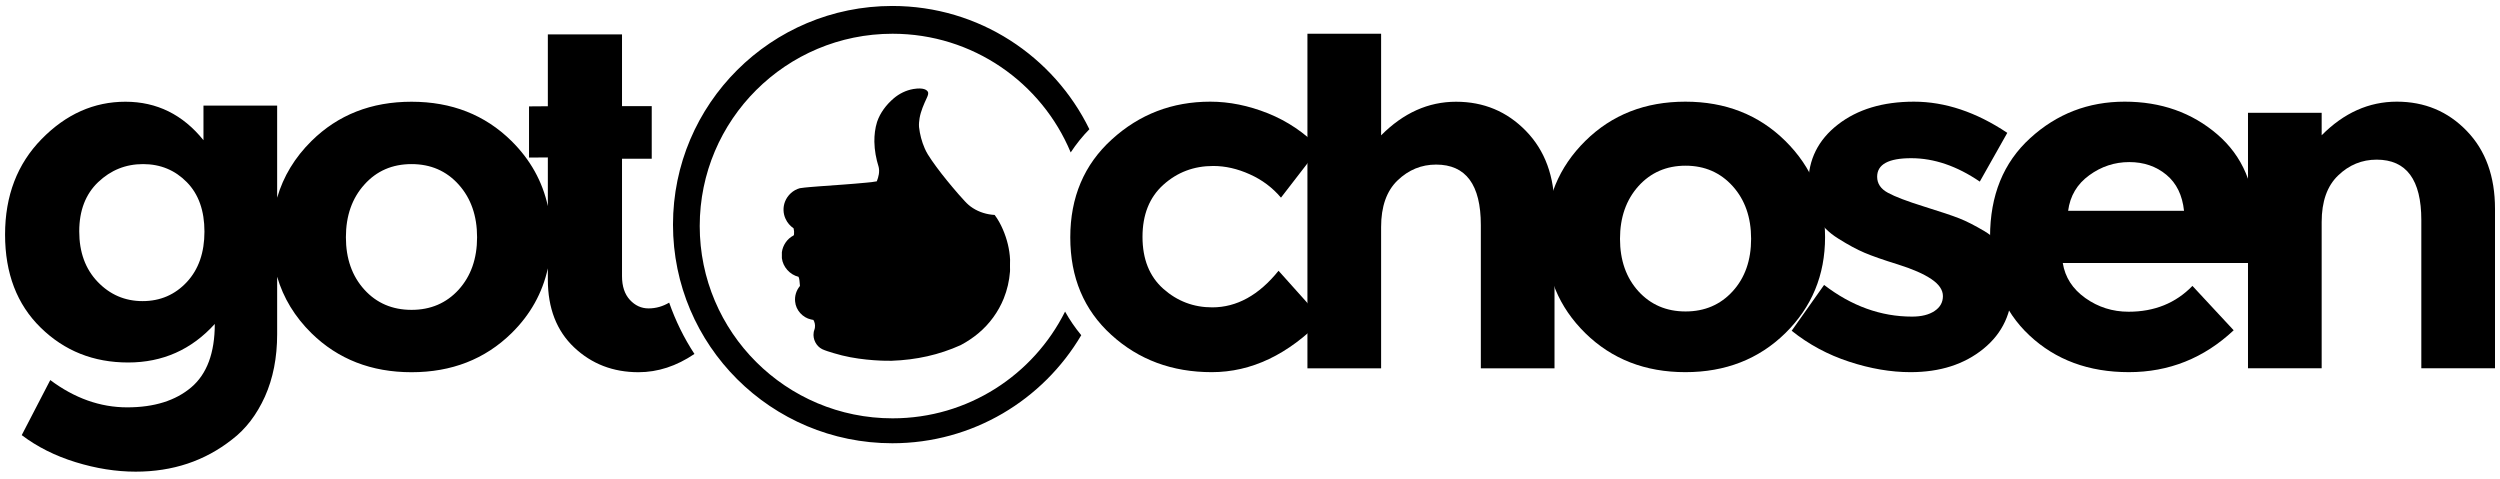 <?xml version="1.0"?>
<svg viewBox="0 0 360 69" xmlns="http://www.w3.org/2000/svg" xmlns:svg="http://www.w3.org/2000/svg" version="1.1" xml:space="preserve">
 <desc>Created with Fabric.js 5.2.4</desc>
 <g class="layer">
  <title>Layer 1</title>
  <g id="3ccd3110-2389-460f-80d0-fc44431892a9" transform="matrix(1 0 0 1 540 540)"/>
  <g id="svg_6" transform="matrix(1 0 0 1 540 540)">
   <g id="path22" transform="matrix(1 0 0 -1 161.49 -0.55)">
    <path d="m-12.06,520.49l0,21.34c0,5.8 -2.14,8.7 -6.43,8.7c-2.12,0 -3.98,-0.76 -5.55,-2.28c-1.59,-1.52 -2.37,-3.76 -2.37,-6.7l0,-21.06l-10.61,0l0,36.79l10.61,0l0,-3.24c3.2,3.23 6.81,4.84 10.82,4.84c4,0 7.36,-1.4 10.07,-4.21c2.72,-2.81 4.07,-6.55 4.07,-11.23l0,-22.95l-10.61,0l0,0z" fill="rgb(0,0,0)" fill-rule="evenodd" id="svg_7" stroke-dashoffset="0" stroke-miterlimit="4" transform="translate(-340.76 -34.07)"/>
   </g>
   <g id="path22-path" transform="matrix(1 0 0 -1 26.06 -5.44)">
    <path d="m-147.48,520.49l0,20.63c0,5.81 -2.15,8.71 -6.44,8.71c-2.12,0 -3.97,-0.76 -5.55,-2.28c-1.58,-1.52 -2.37,-3.76 -2.37,-6.71l0,-20.35l-10.61,0l0,48.18l10.61,0l0,-14.63c3.21,3.23 6.8,4.84 10.79,4.84c3.98,0 7.34,-1.4 10.07,-4.21c2.74,-2.81 4.11,-6.55 4.11,-11.23l0,-22.95l-10.61,0l0,0z" fill="rgb(0,0,0)" fill-rule="evenodd" id="svg_8" stroke-dashoffset="0" stroke-miterlimit="4" transform="translate(-205.34 -38.97)"/>
   </g>
   <g id="svg_1" transform="matrix(1 0 0 -1 -7.74 -0.27)">
    <path d="m-180.76,548.42c-1.77,0.8 -3.52,1.2 -5.27,1.2c-2.78,0 -5.17,-0.9 -7.18,-2.71c-2,-1.8 -3,-4.3 -3,-7.5c0,-3.21 1,-5.7 3,-7.48c2.01,-1.78 4.35,-2.67 7.04,-2.67c3.54,0 6.72,1.76 9.55,5.27l6.29,-7.02c-4.9,-5.06 -10.21,-7.58 -15.91,-7.58c-5.71,0 -10.53,1.79 -14.46,5.37c-3.94,3.58 -5.91,8.25 -5.91,14.04c0,5.77 1.99,10.48 5.98,14.1c3.98,3.63 8.71,5.44 14.18,5.44c2.73,0 5.5,-0.56 8.31,-1.68c2.8,-1.13 5.27,-2.79 7.39,-4.99l-5.52,-7.15c-1.22,1.44 -2.72,2.57 -4.49,3.36l0,0l0,0z" fill="rgb(0,0,0)" fill-rule="evenodd" id="svg_9" stroke-dashoffset="0" stroke-miterlimit="4" transform="translate(-171.53 -33.79)"/>
   </g>
   <g id="path24" transform="matrix(1 0 0 -1 -53.11 -2.04)">
    <path d="m-207.35,528.66c-4.55,-9.1 -13.95,-15.37 -24.84,-15.37c-15.34,0 -27.77,12.4 -27.77,27.69c0,15.29 12.43,27.69 27.77,27.69c11.57,0 21.48,-7.06 25.65,-17.09c0.79,1.2 1.69,2.32 2.69,3.34c-5.13,10.5 -15.89,17.75 -28.38,17.75c-17.44,0 -31.58,-14.1 -31.58,-31.49c0,-17.39 14.14,-31.48 31.58,-31.48c11.61,0 21.72,6.26 27.21,15.56c-0.88,1.06 -1.66,2.2 -2.33,3.4" fill="rgb(0,0,0)" fill-rule="evenodd" id="svg_10" stroke-dashoffset="0" stroke-miterlimit="4" transform="translate(-126.17 -35.57)"/>
   </g>
   <g id="path26" transform="matrix(1 0 0 -1 -50.98 -2.04)">
    <path d="m-229.22,560.71c1.52,0.25 1.95,-0.15 2.09,-0.38c0.15,-0.25 -0.01,-0.61 -0.13,-0.87c-0.44,-0.95 -0.87,-1.91 -1.05,-2.94c-0.07,-0.42 -0.11,-0.85 -0.08,-1.28c0.12,-1.06 0.39,-2.1 0.82,-3.08c0.26,-0.6 0.61,-1.15 0.98,-1.68c0.93,-1.35 1.95,-2.63 3,-3.88c0.59,-0.7 1.18,-1.39 1.8,-2.05c0.34,-0.37 0.72,-0.71 1.15,-0.98c0.93,-0.6 2.03,-0.93 3.14,-0.99c0.49,-0.65 0.87,-1.36 1.19,-2.1c0.59,-1.37 0.96,-2.84 1.03,-4.33c-0.02,-0.38 0,-0.76 -0.01,-1.15c-0.01,-0.19 0.03,-0.38 0,-0.57c-0.1,-1.33 -0.4,-2.64 -0.9,-3.88c-0.78,-1.93 -2.04,-3.66 -3.64,-5c-0.79,-0.66 -1.66,-1.24 -2.57,-1.72c-3.11,-1.4 -6.36,-2.12 -9.91,-2.25c-0.56,-0.02 -4,-0.02 -7.17,0.77c-0.16,0.04 -2.1,0.54 -2.85,0.9c-0.87,0.43 -1.38,1.45 -1.23,2.39c0.02,0.26 0.16,0.48 0.18,0.74c0.05,0.37 -0.03,0.76 -0.22,1.08c-0.11,0.04 -0.23,0.03 -0.35,0.07c-1.2,0.26 -2.17,1.34 -2.28,2.56c-0.09,0.8 0.16,1.61 0.67,2.23c0.05,0.05 0.01,0.13 0.01,0.19c-0.06,0.39 -0.02,0.8 -0.19,1.16c-1.25,0.3 -2.25,1.42 -2.4,2.69c0.01,0.28 0.01,0.57 0,0.85c0.13,1 0.76,1.94 1.66,2.4c0.07,0.03 0.07,0.11 0.09,0.17c0.03,0.29 0.01,0.59 -0.06,0.87c-0.49,0.34 -0.9,0.8 -1.15,1.35c-0.37,0.77 -0.4,1.69 -0.09,2.49c0.36,0.93 1.17,1.68 2.14,1.94c0.92,0.14 1.86,0.19 2.79,0.27c2.27,0.17 4.54,0.31 6.8,0.53c0.5,0.05 1,0.09 1.49,0.19c0.26,0.65 0.43,1.37 0.27,2.06c-0.37,1.18 -0.6,2.4 -0.62,3.64c-0.01,0.96 0.1,1.94 0.39,2.86c0.45,1.33 1.34,2.49 2.41,3.4c0.79,0.67 1.76,1.15 2.8,1.33" fill="rgb(0,0,0)" fill-rule="evenodd" id="svg_11" stroke-dashoffset="0" stroke-miterlimit="4" transform="translate(-128.29 -35.57)"/>
   </g>
   <g id="path28" transform="matrix(1 0 0 -1 -129.64 2.05)">
    <path d="m-294.68,531.82c-1.77,-1.94 -4.03,-2.91 -6.79,-2.91c-2.76,0 -5.03,0.97 -6.79,2.91c-1.77,1.95 -2.66,4.46 -2.66,7.55c0,3.09 0.89,5.62 2.66,7.58c1.76,1.97 4.03,2.95 6.79,2.95c2.76,0 5.02,-0.98 6.79,-2.95c1.76,-1.96 2.65,-4.49 2.65,-7.58c0,-3.09 -0.89,-5.6 -2.65,-7.55l0,0zm-39.15,1.09c-1.7,-1.82 -3.82,-2.74 -6.37,-2.74c-2.54,0 -4.7,0.93 -6.47,2.78c-1.77,1.85 -2.65,4.27 -2.65,7.26c0,3 0.91,5.36 2.72,7.09c1.82,1.73 3.97,2.6 6.47,2.6c2.5,0 4.6,-0.87 6.3,-2.6c1.7,-1.73 2.54,-4.11 2.54,-7.12c0,-3.02 -0.84,-5.44 -2.54,-7.27l0,0zm69.46,-2.96c-0.9,-0.53 -1.88,-0.83 -2.97,-0.83c-1.04,0 -1.93,0.41 -2.69,1.23c-0.75,0.82 -1.13,1.95 -1.13,3.41l0,16.91l4.28,0l0,7.58l-4.28,0l0,10.33l-10.68,0l0,-10.35l-2.71,-0.02l0,-7.37l2.71,0.02l0,-7.01c-0.78,3.56 -2.52,6.69 -5.24,9.38c-3.82,3.77 -8.62,5.65 -14.39,5.65c-5.78,0 -10.58,-1.88 -14.4,-5.65c-2.41,-2.38 -4.06,-5.11 -4.95,-8.17l0,13.26l-10.61,0l0,-4.98c-2.97,3.69 -6.72,5.54 -11.24,5.54c-4.53,0 -8.55,-1.79 -12.06,-5.37c-3.51,-3.58 -5.27,-8.16 -5.27,-13.76c0,-5.59 1.71,-10.06 5.13,-13.4c3.42,-3.35 7.61,-5.02 12.59,-5.02c4.97,0 9.13,1.85 12.48,5.55c0,-4.17 -1.13,-7.21 -3.39,-9.13c-2.27,-1.92 -5.34,-2.88 -9.23,-2.88c-3.89,0 -7.58,1.32 -11.07,3.93l-4.11,-7.93c2.22,-1.68 4.8,-2.98 7.75,-3.89c2.95,-0.91 5.83,-1.37 8.66,-1.37c5.33,0 9.95,1.54 13.87,4.63c1.98,1.5 3.55,3.56 4.74,6.18c1.17,2.62 1.76,5.61 1.76,8.98l0,8.28c0.89,-3.05 2.54,-5.77 4.95,-8.14c3.82,-3.74 8.62,-5.61 14.4,-5.61c5.77,0 10.57,1.87 14.39,5.61c2.72,2.67 4.46,5.8 5.24,9.35l0,-1.63c0,-4.11 1.26,-7.37 3.78,-9.75c2.53,-2.39 5.62,-3.58 9.27,-3.58c2.79,0 5.47,0.88 8.06,2.63c-1.5,2.28 -2.72,4.77 -3.64,7.39l0,0z" fill="rgb(0,0,0)" fill-rule="evenodd" id="svg_12" stroke-dashoffset="0" stroke-miterlimit="4" transform="translate(-49.63 -31.48)"/>
   </g>
   <g id="Combined-Shape" transform="matrix(1 0 0 -1 125.67 -0.27)">
    <path d="m-63.68,535.65l27.72,0l0,5.61c0,5.48 -1.82,9.78 -5.48,12.92c-3.65,3.13 -8.09,4.7 -13.33,4.7c-5.23,0 -9.77,-1.75 -13.61,-5.26c-3.85,-3.51 -5.77,-8.24 -5.77,-14.18c0,-5.94 1.89,-10.68 5.66,-14.21c3.77,-3.54 8.55,-5.3 14.32,-5.3c5.78,0 10.81,2.01 15.1,6.03l-5.94,6.39c-2.4,-2.48 -5.47,-3.72 -9.19,-3.72c-2.31,0 -4.39,0.66 -6.23,1.97c-1.84,1.31 -2.92,2.99 -3.25,5.05zm14.92,12.7c1.46,-1.21 2.3,-2.94 2.54,-5.19l-16.69,0c0.28,2.15 1.3,3.86 3.04,5.12c1.74,1.27 3.67,1.9 5.76,1.9c2.1,0 3.88,-0.61 5.35,-1.83z" fill="rgb(0,0,0)" fill-rule="evenodd" id="svg_13" stroke-dashoffset="0" stroke-miterlimit="4" transform="translate(-304.95 -33.79)"/>
   </g>
   <g id="svg_2" transform="matrix(1 0 0 -1 93.88 -0.27)">
    <path d="m-85.5,550.74c-3.28,0 -4.91,-0.89 -4.91,-2.67c0,-0.98 0.51,-1.75 1.55,-2.31c1.04,-0.57 2.76,-1.22 5.16,-1.97c2.41,-0.75 4.12,-1.32 5.13,-1.72c1.02,-0.4 2.23,-1.02 3.65,-1.86c2.64,-1.59 3.96,-4.24 3.96,-7.96c0,-3.72 -1.38,-6.71 -4.14,-8.95c-2.76,-2.25 -6.26,-3.37 -10.51,-3.37c-2.82,0 -5.77,0.5 -8.84,1.51c-3.06,1 -5.82,2.49 -8.27,4.45l4.67,6.6c3.96,-3.04 8.18,-4.56 12.66,-4.56c1.36,0 2.45,0.27 3.25,0.81c0.8,0.53 1.2,1.25 1.2,2.14c0,0.89 -0.55,1.7 -1.66,2.45c-1.11,0.75 -2.71,1.45 -4.81,2.11c-2.1,0.65 -3.7,1.21 -4.81,1.68c-1.11,0.47 -2.37,1.15 -3.78,2.04c-2.88,1.78 -4.32,4.41 -4.32,7.89c0,3.49 1.42,6.33 4.25,8.53c2.83,2.2 6.48,3.3 10.96,3.3c4.48,0 8.96,-1.5 13.44,-4.49l-3.96,-7.02c-3.3,2.25 -6.59,3.37 -9.87,3.37l0,0z" fill="rgb(0,0,0)" fill-rule="evenodd" id="svg_14" stroke-dashoffset="0" stroke-miterlimit="4" transform="translate(-273.16 -33.79)"/>
   </g>
   <g id="svg_3" transform="matrix(1 0 0 -1 62.69 -0.27)">
    <path d="m-103.64,525.54c3.82,3.75 5.73,8.36 5.73,13.83c0,5.47 -1.91,10.09 -5.73,13.86c-3.82,3.77 -8.62,5.65 -14.39,5.65c-5.78,0 -10.58,-1.88 -14.4,-5.65c-3.82,-3.77 -5.73,-8.39 -5.73,-13.86c0,-5.47 1.91,-10.08 5.73,-13.83c3.82,-3.74 8.62,-5.61 14.4,-5.61c5.77,0 10.57,1.87 14.39,5.61zm-7.57,21.17c1.77,-1.97 2.65,-4.49 2.65,-7.58c0,-3.09 -0.88,-5.61 -2.65,-7.55c-1.77,-1.94 -4.03,-2.91 -6.79,-2.91c-2.76,0 -5.02,0.97 -6.79,2.91c-1.76,1.94 -2.65,4.46 -2.65,7.55c0,3.09 0.89,5.61 2.65,7.58c1.77,1.96 4.03,2.95 6.79,2.95c2.76,0 5.02,-0.99 6.79,-2.95z" fill="rgb(0,0,0)" fill-rule="evenodd" id="svg_15" stroke-dashoffset="0" stroke-miterlimit="4" transform="translate(-241.97 -33.79)"/>
   </g>
  </g>
 </g>
</svg>